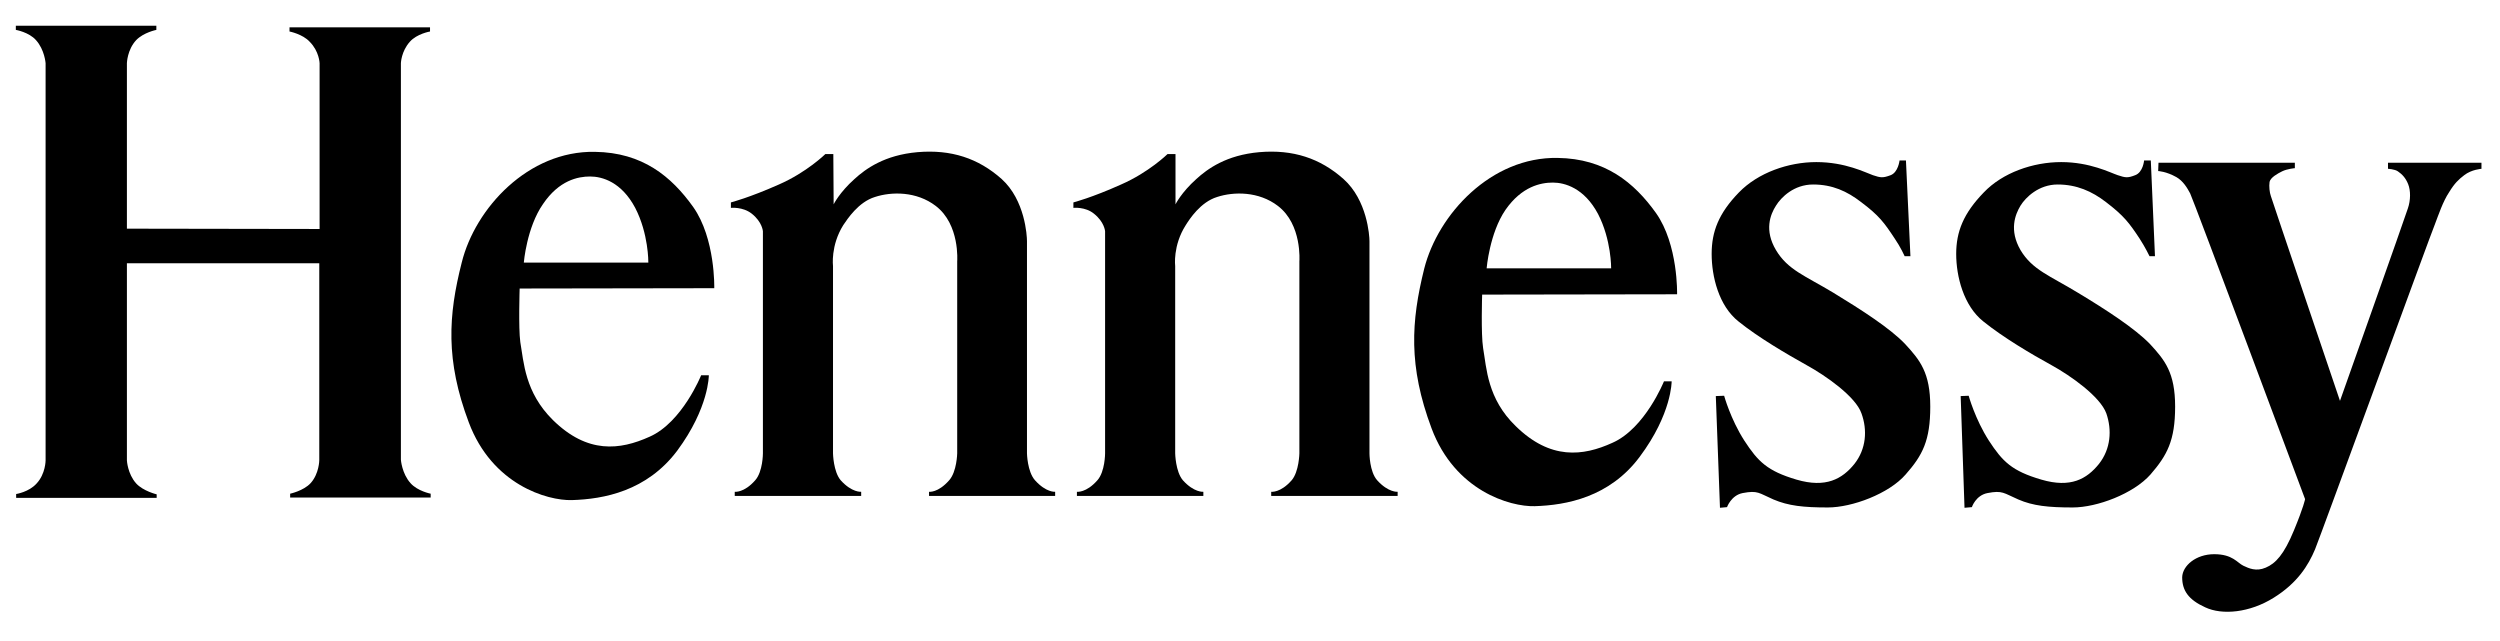 <?xml version="1.0" encoding="UTF-8"?>
<svg xmlns="http://www.w3.org/2000/svg" viewBox="0 0 60.14 15.42" version="1.1">
  <g transform="matrix(0.077,0,0,0.077,5.332,-23.79)">
	<path d="m 393.8,401 c 0,0 -0.4,12.3 0.3,16.7 1.1,6.3 1.3,15.8 10.2,24.4 10.8,10.6 21,9.4 30.2,5.2 10.2,-4.5 16.1,-19.2 16.1,-19.2 h 2.4 c 0,0 0.1,10.1 -10,23.6 -9.4,12.6 -22.9,15.1 -32.8,15.4 -7.7,0.2 -24.9,-4.8 -32.2,-24.3 -7.3,-19.5 -6.4,-33.4 -2.3,-49.9 4.3,-17 20.9,-35 41.7,-34.6 14.8,0.2 23.9,7.7 30.7,17.2 7,9.9 6.6,25.4 6.6,25.4 l -60.9,0.1 m 40.3,-8.2 c 0,0 0.1,-8.9 -4.1,-17 -4.3,-8.1 -10.4,-9.8 -14.1,-9.8 -3.8,0 -9.7,1.2 -14.8,8.5 -5,7.3 -5.9,18.3 -5.9,18.3 z"/>
	<path d="m 527.6,389 -1.4,-29.9 h -2 c 0,0 -0.4,3.7 -2.8,4.6 -2.4,0.9 -3.1,0.8 -5.5,0 -2.3,-0.8 -8.6,-4.1 -17.7,-4.1 -8.7,0 -18.2,3.3 -24.2,9.5 -6.3,6.5 -8.5,12.2 -8.5,19.2 0,7 2.2,16.2 8.4,21.1 6.2,5 15.1,10.2 21.2,13.6 6.2,3.4 15.4,9.9 17.2,15.1 1.9,5.2 1.5,11.1 -2.2,15.8 -3.8,4.7 -8.9,7.6 -18.1,4.9 -9.1,-2.7 -12,-5.6 -16.3,-12.2 -4.3,-6.7 -6.3,-14 -6.3,-14 l -2.6,0.1 1.3,34.9 2.2,-0.2 c 0,0 1.3,-3.7 4.9,-4.4 4.8,-0.9 5,0 9.6,2 4.7,2 9.4,2.5 17,2.5 7.6,0 19.1,-4.3 24.3,-10.3 5.3,-6 7.7,-10.6 7.7,-21.2 0,-10.6 -3.2,-14.5 -7.8,-19.5 -4.6,-4.9 -13.8,-10.8 -22.5,-16.1 -8.8,-5.3 -14.2,-7.1 -17.9,-13.3 -3.7,-6.2 -1.8,-11.1 0,-13.9 1.6,-2.6 5.6,-6.6 11.6,-6.6 6,0 10.6,2.1 15,5.5 5.6,4.2 7.2,6.4 10.5,11.4 1.8,2.6 3.1,5.5 3.1,5.5 h 1.8"/>
	<path d="m 604,389 -1.3,-29.9 h -2.1 c 0,0 -0.3,3.7 -2.8,4.6 -2.3,0.9 -3,0.8 -5.4,0 -2.4,-0.8 -8.7,-4.1 -17.7,-4.1 -8.8,0 -18.3,3.3 -24.2,9.5 -6.3,6.5 -8.6,12.2 -8.6,19.2 0,7 2.3,16.2 8.5,21.1 6.2,5 15,10.2 21.2,13.6 6.2,3.4 15.3,9.9 17.2,15.1 1.8,5.2 1.4,11.1 -2.3,15.8 -3.8,4.7 -8.8,7.6 -18,4.9 -9.2,-2.7 -12.1,-5.6 -16.4,-12.2 -4.3,-6.7 -6.3,-14 -6.3,-14 l -2.5,0.1 1.2,34.9 2.3,-0.2 c 0,0 1.2,-3.7 4.9,-4.4 4.7,-0.9 5,0 9.6,2 4.6,2 9.4,2.5 17,2.5 7.6,0 19,-4.3 24.3,-10.3 5.2,-6 7.7,-10.6 7.7,-21.2 0,-10.6 -3.2,-14.5 -7.8,-19.5 -4.7,-4.9 -13.8,-10.8 -22.6,-16.1 -8.7,-5.3 -14.2,-7.1 -17.9,-13.3 -3.6,-6.2 -1.7,-11.1 0,-13.9 1.6,-2.6 5.7,-6.6 11.6,-6.6 5.9,0 10.7,2.1 15.1,5.5 5.5,4.2 7.2,6.4 10.5,11.4 1.7,2.6 3.1,5.5 3.1,5.5 h 1.7"/>
	<path d="m 605.1,359.8 h 42.6 v 1.7 c 0,0 -2.4,0.2 -4,1 -1.4,0.7 -3.6,1.9 -3.9,3.3 -0.2,1.4 0,3.3 0.4,4.4 0.3,1.1 21.6,64 21.6,64 0,0 20.5,-57.8 21.2,-60.1 0.9,-2.6 0.9,-5.6 0.1,-7.6 -0.8,-2 -1.9,-3.1 -3.2,-4 -1,-0.7 -3.1,-0.8 -3.1,-0.8 v -1.9 H 706 v 1.9 c 0,0 -3.1,0.2 -5.4,2 -1.7,1.3 -3,2.5 -4.7,5.3 -1.9,2.8 -3.4,7.3 -4.4,9.9 -1.1,2.5 -36.1,98.4 -37.5,101.7 -2.1,5 -5.5,10.5 -12.9,15.1 -7.5,4.7 -16.1,5.5 -21.4,3 -5.3,-2.4 -7.2,-5.3 -7.2,-9.4 0.1,-3.6 4.3,-7.2 10,-7.2 5.8,0 7.2,2.7 9.1,3.6 1.7,0.8 4,1.9 7,0.6 3.1,-1.3 5.7,-4.1 8.8,-11.6 3.1,-7.5 3.5,-9.8 3.5,-9.8 0,0 -35,-93.8 -35.9,-95.5 -0.9,-1.7 -2.2,-3.9 -4.3,-5.1 -3.2,-1.8 -5.7,-1.9 -5.7,-1.9 l 0.1,-2.6"/>
	<path d="m 30.5,391.1 v 61.6 c 0,0 0,4.2 -2.7,7.2 -2.2,2.4 -6.4,3.3 -6.4,3.3 v 1.2 h 43.9 v -1.2 c 0,0 -4.1,-0.8 -6.3,-3.3 -2.7,-3 -3,-7.3 -3,-7.3 V 328.7 c 0,0 0.1,-3.7 2.8,-6.7 2.2,-2.5 6.3,-3.2 6.3,-3.2 v -1.3 H 21.2 v 1.3 c 0,0 4.1,0.8 6.3,3.2 3,3 3.1,6.7 3.1,6.7 v 51.8 l -60.2,-0.1 v -51.7 c 0,0 0.1,-4.2 2.9,-7.2 2.3,-2.4 6.3,-3.2 6.3,-3.2 V 317 h -43.9 v 1.3 c 0,0 4.1,0.7 6.3,3.2 2.7,3 3,7.2 3,7.2 v 124.1 c 0,0 0,4.2 -2.8,7.2 -2.4,2.7 -6.4,3.3 -6.4,3.3 v 1.2 h 43.9 v -1.1 c 0,0 -4.2,-1 -6.4,-3.4 -2.7,-3 -2.9,-7.2 -2.9,-7.2 v -61.6 h 60.1"/>
	<path d="m 93.1,399.1 c 0,0 -0.4,12.3 0.2,16.7 1.1,6.3 1.4,15.7 10.2,24.4 10.8,10.6 20.9,9.4 30.2,5.2 10.2,-4.5 16.1,-19.2 16.1,-19.2 h 2.4 c 0,0 0.1,10.1 -9.9,23.6 -9.5,12.6 -22.9,15.1 -32.9,15.4 -7.7,0.2 -24.9,-4.8 -32.2,-24.3 -7.3,-19.4 -6.4,-33.4 -2.2,-49.9 4.2,-17 20.8,-35 41.6,-34.6 14.9,0.2 23.9,7.7 30.7,17.2 7,9.9 6.6,25.4 6.6,25.4 l -60.8,0.1 m 40.2,-8.2 c 0,0 0.1,-8.9 -4.1,-17 -4.3,-8.1 -10.3,-9.8 -14.1,-9.8 -3.8,0 -9.7,1.2 -14.7,8.6 -5.1,7.3 -6,18.3 -6,18.3 h 38.9 z"/>
	<path d="m 191.1,357.1 h -2.5 c 0,0 -5.8,5.7 -14.5,9.5 -9.2,4.1 -15,5.6 -15,5.6 v 1.7 c 0,0 3.7,-0.4 6.5,1.8 3.3,2.6 3.5,5.5 3.5,5.5 v 69.4 c 0,0 0,5.7 -2.4,8.4 -3.5,4 -6.4,3.6 -6.4,3.6 v 1.3 h 39.5 v -1.3 c 0,0 -2.9,0.3 -6.4,-3.6 -2.3,-2.7 -2.4,-8.4 -2.4,-8.4 v -58.5 c 0,0 -0.8,-6.4 3.2,-12.8 1.3,-1.9 4.7,-7.2 9.9,-8.8 5.2,-1.7 13,-1.8 19,2.8 7.6,5.8 6.7,17.3 6.7,17.3 v 60 c 0,0 -0.1,5.7 -2.5,8.4 -3.5,4 -6.3,3.6 -6.3,3.6 v 1.3 h 39.4 v -1.3 c 0,0 -2.8,0.3 -6.3,-3.6 -2.4,-2.7 -2.5,-8.4 -2.5,-8.4 v -66.3 c 0,-1.7 -0.6,-12.8 -7.9,-19.4 -7.3,-6.5 -15.8,-9.3 -26.3,-8.4 -10.3,0.9 -16.2,5.2 -19.7,8.4 -4.7,4.2 -6.5,7.9 -6.5,7.9 l -0.1,-15.7"/>
	<path d="m 298,357.1 h -2.5 c 0,0 -5.8,5.7 -14.5,9.5 -9.1,4.1 -14.9,5.6 -14.9,5.6 v 1.7 c 0,0 3.7,-0.4 6.4,1.8 3.3,2.6 3.5,5.5 3.5,5.5 v 69.4 c 0,0 0,5.7 -2.4,8.4 -3.5,4 -6.4,3.6 -6.4,3.6 v 1.3 h 39.5 v -1.3 c 0,0 -2.9,0.3 -6.4,-3.6 -2.3,-2.7 -2.4,-8.4 -2.4,-8.4 v -58.5 c 0,0 -0.8,-6.4 3.3,-12.8 1.2,-1.9 4.6,-7.2 9.8,-8.8 5.2,-1.7 13,-1.8 19,2.8 7.6,5.8 6.7,17.3 6.7,17.3 v 60 c 0,0 -0.1,5.7 -2.4,8.4 -3.5,4 -6.4,3.6 -6.4,3.6 v 1.3 h 39.5 v -1.3 c 0,0 -2.9,0.3 -6.4,-3.6 -2.4,-2.7 -2.4,-8.4 -2.4,-8.4 v -66.3 c 0,-1.7 -0.7,-12.8 -8.1,-19.4 -7.3,-6.5 -15.8,-9.3 -26.3,-8.4 -10.3,0.9 -16.2,5.2 -19.7,8.4 -4.7,4.2 -6.5,7.9 -6.5,7.9 v -15.7"/>
</g>
</svg>
